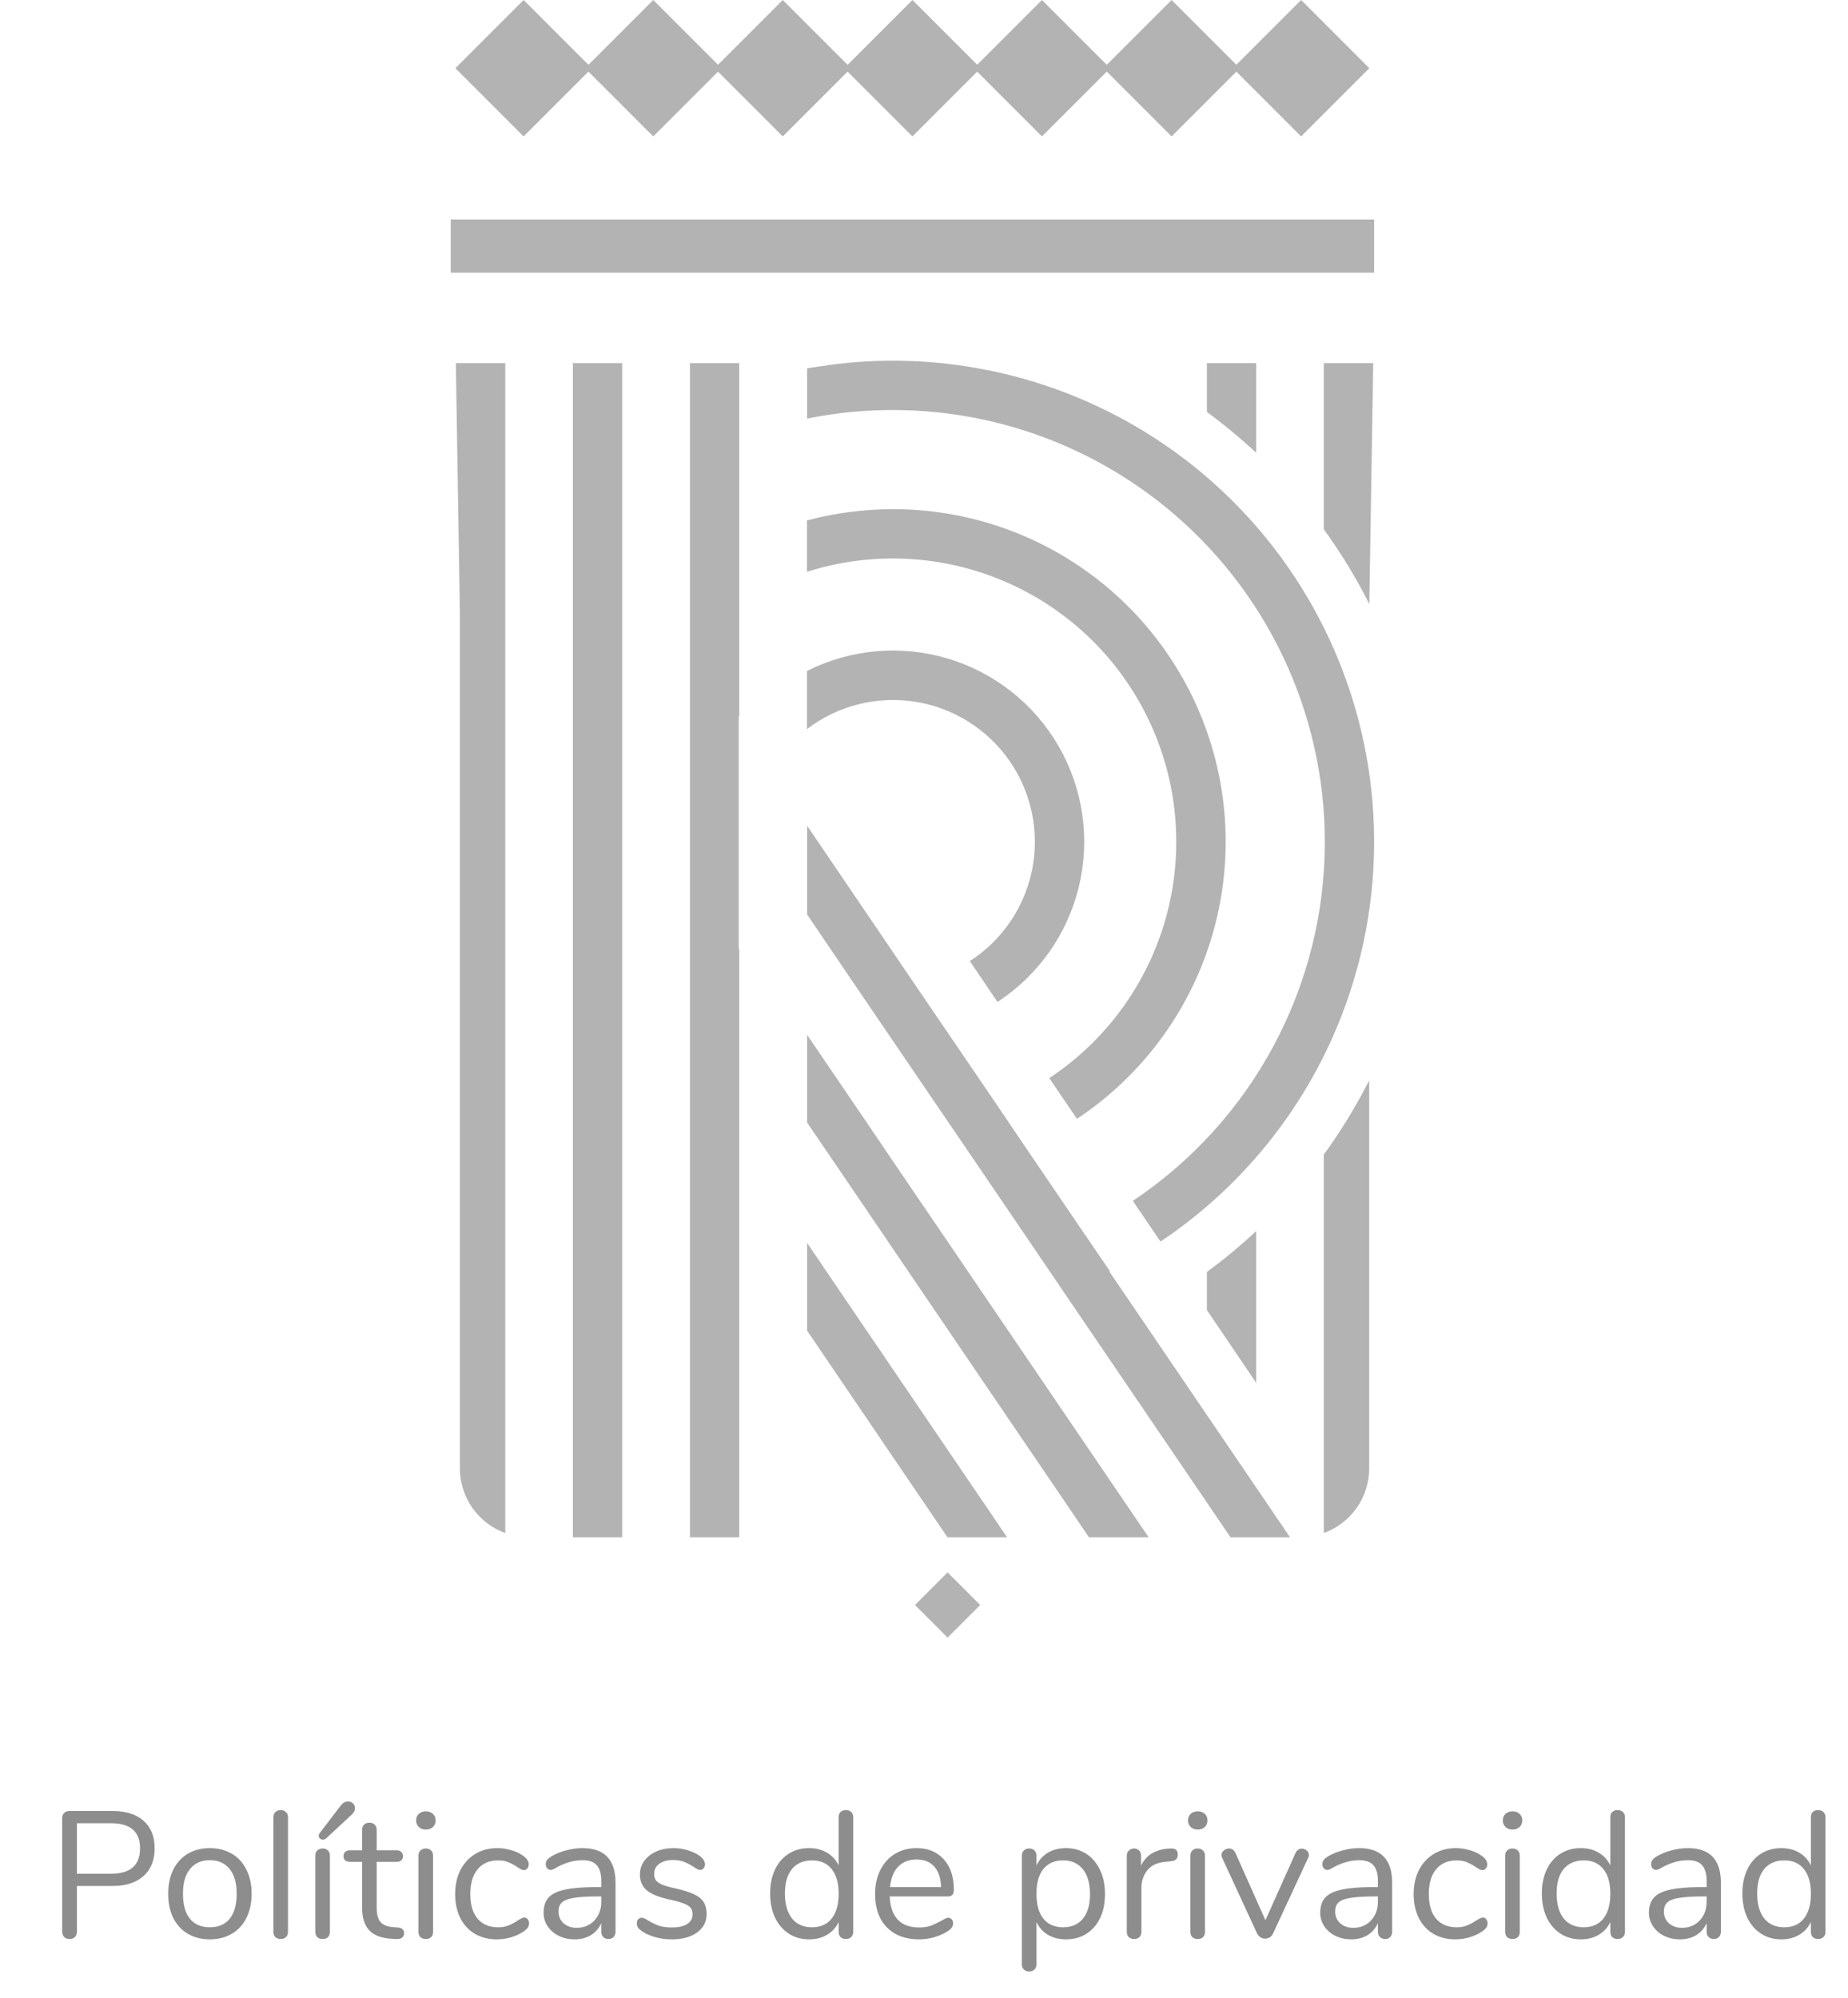 <svg width="123" height="133" viewBox="0 0 123 133" fill="none" xmlns="http://www.w3.org/2000/svg">
<path d="M91.46 14.61H30V18.15H91.46V14.61Z" fill="#B3B3B3"/>
<path d="M53.72 48.52C54.731 47.75 55.888 47.193 57.12 46.88C58.352 46.568 59.634 46.508 60.89 46.703C62.146 46.899 63.35 47.346 64.429 48.018C65.508 48.69 66.44 49.572 67.17 50.613C67.899 51.654 68.411 52.831 68.675 54.075C68.938 55.318 68.948 56.602 68.704 57.849C68.459 59.096 67.965 60.282 67.251 61.334C66.537 62.385 65.619 63.282 64.55 63.97L66.39 66.69C69.115 64.913 71.055 62.159 71.813 58.996C72.572 55.832 72.09 52.499 70.467 49.679C68.844 46.86 66.204 44.769 63.087 43.836C59.971 42.902 56.615 43.197 53.71 44.66V48.52H53.72Z" fill="#B3B3B3"/>
<path d="M69.84 71.76L71.68 74.47C75.644 71.841 78.655 68.005 80.268 63.531C81.881 59.056 82.01 54.181 80.635 49.628C79.261 45.075 76.456 41.085 72.637 38.251C68.817 35.416 64.186 33.887 59.43 33.89C57.499 33.894 55.577 34.145 53.71 34.64V38.06C58.047 36.68 62.737 36.915 66.915 38.721C71.093 40.528 74.477 43.784 76.442 47.89C78.407 51.995 78.821 56.673 77.608 61.06C76.394 65.447 73.635 69.247 69.84 71.76Z" fill="#B3B3B3"/>
<path d="M73.88 84.62L72.01 81.88L68.25 76.35L66.37 73.57L62.79 68.31L60.8 65.39L53.72 54.96V60.87L56.55 65.04L59.08 68.76L63.02 74.55L65.01 77.47L68.89 83.18L70.79 85.98L81.9 102.32H85.86L73.84 84.64C73.844 84.634 73.85 84.629 73.857 84.626C73.864 84.622 73.872 84.62 73.88 84.62Z" fill="#B3B3B3"/>
<path d="M64.22 24.37C62.635 24.128 61.033 24.008 59.43 24.01C57.843 24.008 56.258 24.128 54.69 24.37C54.37 24.42 54.04 24.46 53.72 24.52V27.86C57.895 27.016 62.205 27.11 66.339 28.135C70.473 29.16 74.328 31.091 77.625 33.787C80.922 36.483 83.579 39.878 85.405 43.727C87.23 47.575 88.178 51.781 88.18 56.04C88.179 60.766 87.012 65.419 84.783 69.586C82.553 73.753 79.331 77.306 75.4 79.93L77.24 82.64C82.609 79.05 86.766 73.921 89.166 67.925C91.567 61.93 92.097 55.348 90.689 49.045C89.281 42.743 85.999 37.013 81.275 32.609C76.551 28.206 70.606 25.333 64.22 24.37Z" fill="#B3B3B3"/>
<path d="M54.86 84.41L53.72 82.73V88.57L63.06 102.32H67.03L57.29 87.99L54.86 84.41Z" fill="#B3B3B3"/>
<path d="M64.25 84.37L60.03 78.17L57.76 74.82L53.72 68.88V74.72L55.88 77.89L60.54 84.75L62.68 87.9L72.48 102.32H76.45L66.26 87.33L64.25 84.37Z" fill="#B3B3B3"/>
<path d="M30.61 40.82V97.74C30.611 98.68 30.901 99.597 31.441 100.367C31.982 101.136 32.746 101.72 33.63 102.04V24.17H30.34L30.61 40.82Z" fill="#B3B3B3"/>
<path d="M38.13 24.37V102.32H41.41V24.17H38.13V24.37Z" fill="#B3B3B3"/>
<path d="M45.92 24.17V102.32H49.2V63.19L49.17 63.15V47.7C49.18 47.69 49.19 47.67 49.2 47.66V24.17H45.92Z" fill="#B3B3B3"/>
<path d="M63.07 104.66L60.9 106.83L63.07 109L65.24 106.83L63.07 104.66Z" fill="#B3B3B3"/>
<path d="M34.85 0L30.31 4.54L34.85 9.08L39.39 4.54L34.85 0Z" fill="#B3B3B3"/>
<path d="M43.48 0L38.94 4.54L43.48 9.08L48.02 4.54L43.48 0Z" fill="#B3B3B3"/>
<path d="M52.1 0L47.56 4.54L52.1 9.08L56.64 4.54L52.1 0Z" fill="#B3B3B3"/>
<path d="M60.73 0L56.19 4.54L60.73 9.08L65.27 4.54L60.73 0Z" fill="#B3B3B3"/>
<path d="M69.35 0L64.81 4.54L69.35 9.08L73.89 4.54L69.35 0Z" fill="#B3B3B3"/>
<path d="M77.98 0L73.44 4.54L77.98 9.08L82.52 4.54L77.98 0Z" fill="#B3B3B3"/>
<path d="M86.6 0L82.06 4.54L86.6 9.08L91.14 4.54L86.6 0Z" fill="#B3B3B3"/>
<path d="M88.11 24.17V35.23C89.254 36.805 90.267 38.47 91.14 40.21L91.4 24.17H88.11Z" fill="#B3B3B3"/>
<path d="M88.11 102.04C88.994 101.72 89.758 101.136 90.298 100.367C90.838 99.597 91.129 98.68 91.13 97.74V71.91C90.256 73.635 89.246 75.287 88.11 76.85V102.04Z" fill="#B3B3B3"/>
<path d="M83.61 24.37V24.17H80.33V27.42C81.475 28.263 82.57 29.171 83.61 30.14V24.37Z" fill="#B3B3B3"/>
<path d="M80.33 84.66V87.2L83.61 92.04V81.94C82.572 82.911 81.476 83.819 80.33 84.66Z" fill="#B3B3B3"/>
<path d="M4.63 129.06C4.478 129.06 4.358 129.016 4.27 128.928C4.182 128.832 4.138 128.708 4.138 128.556V121.02C4.138 120.876 4.182 120.76 4.27 120.672C4.366 120.584 4.49 120.54 4.642 120.54H7.486C8.374 120.54 9.062 120.756 9.55 121.188C10.046 121.62 10.294 122.232 10.294 123.024C10.294 123.816 10.046 124.432 9.55 124.872C9.054 125.312 8.366 125.532 7.486 125.532H5.122V128.556C5.122 128.708 5.078 128.832 4.99 128.928C4.902 129.016 4.782 129.06 4.63 129.06ZM7.39 124.716C8.678 124.716 9.322 124.152 9.322 123.024C9.322 121.912 8.678 121.356 7.39 121.356H5.122V124.716H7.39ZM13.965 129.084C13.413 129.084 12.925 128.96 12.501 128.712C12.085 128.464 11.761 128.112 11.529 127.656C11.305 127.192 11.193 126.656 11.193 126.048C11.193 125.44 11.305 124.908 11.529 124.452C11.761 123.988 12.085 123.632 12.501 123.384C12.925 123.136 13.413 123.012 13.965 123.012C14.517 123.012 15.005 123.136 15.429 123.384C15.853 123.632 16.177 123.988 16.401 124.452C16.633 124.908 16.749 125.44 16.749 126.048C16.749 126.656 16.633 127.192 16.401 127.656C16.177 128.112 15.853 128.464 15.429 128.712C15.005 128.96 14.517 129.084 13.965 129.084ZM13.965 128.28C14.541 128.28 14.981 128.092 15.285 127.716C15.597 127.332 15.753 126.776 15.753 126.048C15.753 125.336 15.597 124.788 15.285 124.404C14.973 124.012 14.533 123.816 13.965 123.816C13.397 123.816 12.957 124.012 12.645 124.404C12.333 124.788 12.177 125.336 12.177 126.048C12.177 126.768 12.329 127.32 12.633 127.704C12.945 128.088 13.389 128.28 13.965 128.28ZM18.689 129.06C18.545 129.06 18.425 129.02 18.329 128.94C18.241 128.852 18.197 128.732 18.197 128.58V120.96C18.197 120.808 18.241 120.692 18.329 120.612C18.425 120.524 18.545 120.48 18.689 120.48C18.825 120.48 18.937 120.524 19.025 120.612C19.121 120.692 19.169 120.808 19.169 120.96V128.58C19.169 128.732 19.121 128.852 19.025 128.94C18.937 129.02 18.825 129.06 18.689 129.06ZM21.478 129.06C21.334 129.06 21.214 129.02 21.118 128.94C21.03 128.852 20.986 128.732 20.986 128.58V123.516C20.986 123.364 21.03 123.248 21.118 123.168C21.214 123.08 21.334 123.036 21.478 123.036C21.622 123.036 21.738 123.08 21.826 123.168C21.914 123.248 21.958 123.364 21.958 123.516V128.58C21.958 128.74 21.914 128.86 21.826 128.94C21.738 129.02 21.622 129.06 21.478 129.06ZM21.694 122.376C21.63 122.424 21.566 122.448 21.502 122.448C21.422 122.448 21.354 122.424 21.298 122.376C21.242 122.32 21.214 122.256 21.214 122.184C21.214 122.12 21.238 122.06 21.286 122.004L22.678 120.18C22.822 119.996 22.986 119.904 23.17 119.904C23.298 119.904 23.406 119.948 23.494 120.036C23.582 120.116 23.626 120.22 23.626 120.348C23.626 120.516 23.546 120.668 23.386 120.804L21.694 122.376ZM26.475 128.292C26.755 128.316 26.895 128.444 26.895 128.676C26.895 128.812 26.843 128.916 26.739 128.988C26.643 129.052 26.495 129.076 26.295 129.06L25.971 129.036C25.331 128.988 24.859 128.796 24.555 128.46C24.251 128.124 24.099 127.616 24.099 126.936V123.924H23.295C23.159 123.924 23.051 123.892 22.971 123.828C22.899 123.756 22.863 123.664 22.863 123.552C22.863 123.432 22.899 123.336 22.971 123.264C23.051 123.192 23.159 123.156 23.295 123.156H24.099V121.8C24.099 121.648 24.143 121.532 24.231 121.452C24.319 121.364 24.439 121.32 24.591 121.32C24.735 121.32 24.851 121.364 24.939 121.452C25.027 121.532 25.071 121.648 25.071 121.8V123.156H26.403C26.531 123.156 26.631 123.192 26.703 123.264C26.783 123.336 26.823 123.432 26.823 123.552C26.823 123.664 26.783 123.756 26.703 123.828C26.631 123.892 26.531 123.924 26.403 123.924H25.071V126.984C25.071 127.424 25.159 127.744 25.335 127.944C25.519 128.136 25.791 128.244 26.151 128.268L26.475 128.292ZM28.345 129.06C28.201 129.06 28.081 129.02 27.985 128.94C27.897 128.852 27.853 128.732 27.853 128.58V123.516C27.853 123.364 27.897 123.248 27.985 123.168C28.081 123.08 28.201 123.036 28.345 123.036C28.489 123.036 28.605 123.08 28.693 123.168C28.781 123.248 28.825 123.364 28.825 123.516V128.58C28.825 128.74 28.781 128.86 28.693 128.94C28.605 129.02 28.489 129.06 28.345 129.06ZM28.345 121.776C28.153 121.776 27.997 121.72 27.877 121.608C27.757 121.496 27.697 121.348 27.697 121.164C27.697 120.988 27.757 120.844 27.877 120.732C27.997 120.62 28.153 120.564 28.345 120.564C28.537 120.564 28.693 120.62 28.813 120.732C28.933 120.844 28.993 120.988 28.993 121.164C28.993 121.348 28.933 121.496 28.813 121.608C28.693 121.72 28.537 121.776 28.345 121.776ZM33.054 129.084C32.51 129.084 32.026 128.96 31.602 128.712C31.186 128.464 30.862 128.112 30.63 127.656C30.406 127.2 30.294 126.672 30.294 126.072C30.294 125.472 30.41 124.94 30.642 124.476C30.882 124.012 31.214 123.652 31.638 123.396C32.062 123.14 32.55 123.012 33.102 123.012C33.406 123.012 33.706 123.056 34.002 123.144C34.306 123.224 34.57 123.344 34.794 123.504C34.938 123.6 35.038 123.696 35.094 123.792C35.158 123.88 35.19 123.98 35.19 124.092C35.19 124.204 35.158 124.296 35.094 124.368C35.038 124.44 34.962 124.476 34.866 124.476C34.81 124.476 34.75 124.46 34.686 124.428C34.622 124.396 34.566 124.364 34.518 124.332C34.478 124.3 34.45 124.28 34.434 124.272C34.226 124.136 34.026 124.028 33.834 123.948C33.65 123.868 33.422 123.828 33.15 123.828C32.566 123.828 32.11 124.028 31.782 124.428C31.462 124.82 31.302 125.368 31.302 126.072C31.302 126.776 31.462 127.32 31.782 127.704C32.11 128.088 32.566 128.28 33.15 128.28C33.422 128.28 33.654 128.24 33.846 128.16C34.046 128.08 34.246 127.972 34.446 127.836C34.534 127.78 34.618 127.732 34.698 127.692C34.778 127.652 34.846 127.632 34.902 127.632C34.99 127.632 35.062 127.668 35.118 127.74C35.182 127.812 35.214 127.904 35.214 128.016C35.214 128.12 35.186 128.216 35.13 128.304C35.074 128.384 34.97 128.476 34.818 128.58C34.594 128.732 34.322 128.856 34.002 128.952C33.69 129.04 33.374 129.084 33.054 129.084ZM38.772 123.012C40.236 123.012 40.968 123.78 40.968 125.316V128.58C40.968 128.724 40.924 128.84 40.836 128.928C40.756 129.016 40.644 129.06 40.5 129.06C40.356 129.06 40.24 129.016 40.152 128.928C40.064 128.84 40.02 128.724 40.02 128.58V128.004C39.868 128.348 39.636 128.616 39.324 128.808C39.012 128.992 38.652 129.084 38.244 129.084C37.868 129.084 37.52 129.008 37.2 128.856C36.888 128.704 36.64 128.492 36.456 128.22C36.272 127.948 36.18 127.648 36.18 127.32C36.18 126.88 36.292 126.54 36.516 126.3C36.74 126.052 37.108 125.876 37.62 125.772C38.132 125.66 38.844 125.604 39.756 125.604H40.02V125.208C40.02 124.728 39.92 124.376 39.72 124.152C39.528 123.928 39.212 123.816 38.772 123.816C38.228 123.816 37.676 123.964 37.116 124.26C36.9 124.396 36.748 124.464 36.66 124.464C36.564 124.464 36.484 124.428 36.42 124.356C36.356 124.284 36.324 124.192 36.324 124.08C36.324 123.968 36.356 123.872 36.42 123.792C36.492 123.704 36.604 123.616 36.756 123.528C37.036 123.368 37.352 123.244 37.704 123.156C38.064 123.06 38.42 123.012 38.772 123.012ZM38.376 128.316C38.856 128.316 39.248 128.156 39.552 127.836C39.864 127.508 40.02 127.088 40.02 126.576V126.228H39.804C39.1 126.228 38.564 126.26 38.196 126.324C37.828 126.38 37.564 126.48 37.404 126.624C37.252 126.76 37.176 126.964 37.176 127.236C37.176 127.548 37.288 127.808 37.512 128.016C37.744 128.216 38.032 128.316 38.376 128.316ZM44.716 129.084C44.348 129.084 43.996 129.04 43.66 128.952C43.332 128.864 43.04 128.74 42.784 128.58C42.64 128.484 42.536 128.396 42.472 128.316C42.416 128.228 42.388 128.124 42.388 128.004C42.388 127.9 42.416 127.816 42.472 127.752C42.536 127.68 42.616 127.644 42.712 127.644C42.808 127.644 42.948 127.704 43.132 127.824C43.372 127.968 43.608 128.084 43.84 128.172C44.08 128.252 44.376 128.292 44.728 128.292C45.16 128.292 45.496 128.216 45.736 128.064C45.976 127.912 46.096 127.692 46.096 127.404C46.096 127.228 46.052 127.088 45.964 126.984C45.876 126.872 45.724 126.776 45.508 126.696C45.292 126.608 44.976 126.52 44.56 126.432C43.856 126.28 43.352 126.076 43.048 125.82C42.744 125.564 42.592 125.216 42.592 124.776C42.592 124.432 42.688 124.128 42.88 123.864C43.072 123.6 43.336 123.392 43.672 123.24C44.016 123.088 44.404 123.012 44.836 123.012C45.148 123.012 45.448 123.056 45.736 123.144C46.032 123.224 46.292 123.34 46.516 123.492C46.788 123.684 46.924 123.884 46.924 124.092C46.924 124.196 46.892 124.284 46.828 124.356C46.764 124.428 46.688 124.464 46.6 124.464C46.504 124.464 46.36 124.396 46.168 124.26C45.944 124.116 45.732 124.004 45.532 123.924C45.332 123.844 45.084 123.804 44.788 123.804C44.412 123.804 44.108 123.888 43.876 124.056C43.652 124.224 43.54 124.448 43.54 124.728C43.54 124.904 43.58 125.048 43.66 125.16C43.748 125.264 43.888 125.36 44.08 125.448C44.28 125.528 44.564 125.608 44.932 125.688C45.476 125.808 45.896 125.94 46.192 126.084C46.496 126.228 46.712 126.404 46.84 126.612C46.968 126.82 47.032 127.084 47.032 127.404C47.032 127.908 46.82 128.316 46.396 128.628C45.972 128.932 45.412 129.084 44.716 129.084ZM56.299 120.48C56.451 120.48 56.571 120.524 56.659 120.612C56.747 120.7 56.791 120.812 56.791 120.948V128.58C56.791 128.724 56.747 128.84 56.659 128.928C56.571 129.016 56.451 129.06 56.299 129.06C56.147 129.06 56.027 129.016 55.939 128.928C55.859 128.84 55.819 128.724 55.819 128.58V127.932C55.643 128.3 55.383 128.584 55.039 128.784C54.703 128.984 54.307 129.084 53.851 129.084C53.339 129.084 52.887 128.956 52.495 128.7C52.103 128.444 51.799 128.088 51.583 127.632C51.367 127.168 51.259 126.632 51.259 126.024C51.259 125.424 51.367 124.896 51.583 124.44C51.799 123.984 52.103 123.632 52.495 123.384C52.887 123.136 53.339 123.012 53.851 123.012C54.307 123.012 54.703 123.112 55.039 123.312C55.383 123.512 55.643 123.796 55.819 124.164V120.948C55.819 120.804 55.859 120.692 55.939 120.612C56.027 120.524 56.147 120.48 56.299 120.48ZM54.043 128.28C54.611 128.28 55.047 128.088 55.351 127.704C55.663 127.312 55.819 126.76 55.819 126.048C55.819 125.336 55.663 124.788 55.351 124.404C55.047 124.02 54.611 123.828 54.043 123.828C53.475 123.828 53.031 124.02 52.711 124.404C52.399 124.788 52.243 125.328 52.243 126.024C52.243 126.736 52.399 127.292 52.711 127.692C53.031 128.084 53.475 128.28 54.043 128.28ZM63.115 127.644C63.203 127.644 63.279 127.68 63.343 127.752C63.407 127.824 63.439 127.916 63.439 128.028C63.439 128.228 63.299 128.412 63.019 128.58C62.731 128.748 62.427 128.876 62.107 128.964C61.787 129.044 61.475 129.084 61.171 129.084C60.267 129.084 59.551 128.816 59.023 128.28C58.503 127.744 58.243 127.004 58.243 126.06C58.243 125.46 58.359 124.932 58.591 124.476C58.823 124.012 59.147 123.652 59.563 123.396C59.987 123.14 60.467 123.012 61.003 123.012C61.763 123.012 62.367 123.26 62.815 123.756C63.263 124.252 63.487 124.924 63.487 125.772C63.487 125.932 63.455 126.048 63.391 126.12C63.327 126.192 63.223 126.228 63.079 126.228H59.215C59.287 127.604 59.939 128.292 61.171 128.292C61.483 128.292 61.751 128.252 61.975 128.172C62.199 128.084 62.439 127.968 62.695 127.824C62.903 127.704 63.043 127.644 63.115 127.644ZM61.015 123.768C60.503 123.768 60.091 123.928 59.779 124.248C59.475 124.568 59.295 125.02 59.239 125.604H62.635C62.619 125.012 62.471 124.56 62.191 124.248C61.911 123.928 61.519 123.768 61.015 123.768ZM70.953 123.012C71.465 123.012 71.917 123.14 72.309 123.396C72.701 123.652 73.005 124.012 73.221 124.476C73.437 124.932 73.545 125.464 73.545 126.072C73.545 126.68 73.437 127.212 73.221 127.668C73.005 128.116 72.701 128.464 72.309 128.712C71.925 128.96 71.473 129.084 70.953 129.084C70.497 129.084 70.097 128.984 69.753 128.784C69.417 128.584 69.161 128.3 68.985 127.932V130.752C68.985 130.896 68.941 131.008 68.853 131.088C68.773 131.176 68.657 131.22 68.505 131.22C68.353 131.22 68.233 131.176 68.145 131.088C68.057 131 68.013 130.888 68.013 130.752V123.516C68.013 123.372 68.057 123.256 68.145 123.168C68.233 123.08 68.353 123.036 68.505 123.036C68.657 123.036 68.773 123.08 68.853 123.168C68.941 123.256 68.985 123.372 68.985 123.516V124.164C69.161 123.796 69.417 123.512 69.753 123.312C70.097 123.112 70.497 123.012 70.953 123.012ZM70.761 128.28C71.329 128.28 71.769 128.088 72.081 127.704C72.393 127.32 72.549 126.776 72.549 126.072C72.549 125.368 72.393 124.82 72.081 124.428C71.769 124.028 71.329 123.828 70.761 123.828C70.193 123.828 69.753 124.02 69.441 124.404C69.137 124.788 68.985 125.336 68.985 126.048C68.985 126.76 69.137 127.312 69.441 127.704C69.753 128.088 70.193 128.28 70.761 128.28ZM77.89 123.036C78.226 123.012 78.394 123.148 78.394 123.444C78.394 123.572 78.358 123.676 78.286 123.756C78.214 123.828 78.09 123.872 77.914 123.888L77.554 123.924C77.018 123.972 76.618 124.164 76.354 124.5C76.098 124.828 75.97 125.216 75.97 125.664V128.58C75.97 128.74 75.926 128.86 75.838 128.94C75.75 129.02 75.634 129.06 75.49 129.06C75.346 129.06 75.226 129.02 75.13 128.94C75.042 128.852 74.998 128.732 74.998 128.58V123.516C74.998 123.364 75.046 123.248 75.142 123.168C75.238 123.08 75.354 123.036 75.49 123.036C75.618 123.036 75.726 123.08 75.814 123.168C75.902 123.248 75.946 123.36 75.946 123.504V124.176C76.114 123.824 76.35 123.556 76.654 123.372C76.966 123.188 77.322 123.08 77.722 123.048L77.89 123.036ZM79.72 129.06C79.576 129.06 79.456 129.02 79.36 128.94C79.272 128.852 79.228 128.732 79.228 128.58V123.516C79.228 123.364 79.272 123.248 79.36 123.168C79.456 123.08 79.576 123.036 79.72 123.036C79.864 123.036 79.98 123.08 80.068 123.168C80.156 123.248 80.2 123.364 80.2 123.516V128.58C80.2 128.74 80.156 128.86 80.068 128.94C79.98 129.02 79.864 129.06 79.72 129.06ZM79.72 121.776C79.528 121.776 79.372 121.72 79.252 121.608C79.132 121.496 79.072 121.348 79.072 121.164C79.072 120.988 79.132 120.844 79.252 120.732C79.372 120.62 79.528 120.564 79.72 120.564C79.912 120.564 80.068 120.62 80.188 120.732C80.308 120.844 80.368 120.988 80.368 121.164C80.368 121.348 80.308 121.496 80.188 121.608C80.068 121.72 79.912 121.776 79.72 121.776ZM86.229 123.336C86.317 123.144 86.457 123.048 86.649 123.048C86.769 123.048 86.877 123.088 86.973 123.168C87.069 123.248 87.117 123.348 87.117 123.468C87.117 123.54 87.101 123.604 87.069 123.66L84.729 128.7C84.681 128.804 84.609 128.888 84.513 128.952C84.417 129.008 84.313 129.036 84.201 129.036C84.097 129.036 83.997 129.008 83.901 128.952C83.805 128.888 83.729 128.804 83.673 128.7L81.345 123.66C81.313 123.604 81.297 123.544 81.297 123.48C81.297 123.36 81.349 123.256 81.453 123.168C81.565 123.08 81.685 123.036 81.813 123.036C81.893 123.036 81.969 123.06 82.041 123.108C82.121 123.156 82.181 123.224 82.221 123.312L84.225 127.812L86.229 123.336ZM90.464 123.012C91.928 123.012 92.66 123.78 92.66 125.316V128.58C92.66 128.724 92.616 128.84 92.528 128.928C92.448 129.016 92.336 129.06 92.192 129.06C92.048 129.06 91.932 129.016 91.844 128.928C91.756 128.84 91.712 128.724 91.712 128.58V128.004C91.56 128.348 91.328 128.616 91.016 128.808C90.704 128.992 90.344 129.084 89.936 129.084C89.56 129.084 89.212 129.008 88.892 128.856C88.58 128.704 88.332 128.492 88.148 128.22C87.964 127.948 87.872 127.648 87.872 127.32C87.872 126.88 87.984 126.54 88.208 126.3C88.432 126.052 88.8 125.876 89.312 125.772C89.824 125.66 90.536 125.604 91.448 125.604H91.712V125.208C91.712 124.728 91.612 124.376 91.412 124.152C91.22 123.928 90.904 123.816 90.464 123.816C89.92 123.816 89.368 123.964 88.808 124.26C88.592 124.396 88.44 124.464 88.352 124.464C88.256 124.464 88.176 124.428 88.112 124.356C88.048 124.284 88.016 124.192 88.016 124.08C88.016 123.968 88.048 123.872 88.112 123.792C88.184 123.704 88.296 123.616 88.448 123.528C88.728 123.368 89.044 123.244 89.396 123.156C89.756 123.06 90.112 123.012 90.464 123.012ZM90.068 128.316C90.548 128.316 90.94 128.156 91.244 127.836C91.556 127.508 91.712 127.088 91.712 126.576V126.228H91.496C90.792 126.228 90.256 126.26 89.888 126.324C89.52 126.38 89.256 126.48 89.096 126.624C88.944 126.76 88.868 126.964 88.868 127.236C88.868 127.548 88.98 127.808 89.204 128.016C89.436 128.216 89.724 128.316 90.068 128.316ZM96.851 129.084C96.307 129.084 95.823 128.96 95.399 128.712C94.983 128.464 94.659 128.112 94.427 127.656C94.203 127.2 94.091 126.672 94.091 126.072C94.091 125.472 94.207 124.94 94.439 124.476C94.679 124.012 95.011 123.652 95.435 123.396C95.859 123.14 96.347 123.012 96.899 123.012C97.203 123.012 97.503 123.056 97.799 123.144C98.103 123.224 98.367 123.344 98.591 123.504C98.735 123.6 98.835 123.696 98.891 123.792C98.955 123.88 98.987 123.98 98.987 124.092C98.987 124.204 98.955 124.296 98.891 124.368C98.835 124.44 98.759 124.476 98.663 124.476C98.607 124.476 98.547 124.46 98.483 124.428C98.419 124.396 98.363 124.364 98.315 124.332C98.275 124.3 98.247 124.28 98.231 124.272C98.023 124.136 97.823 124.028 97.631 123.948C97.447 123.868 97.219 123.828 96.947 123.828C96.363 123.828 95.907 124.028 95.579 124.428C95.259 124.82 95.099 125.368 95.099 126.072C95.099 126.776 95.259 127.32 95.579 127.704C95.907 128.088 96.363 128.28 96.947 128.28C97.219 128.28 97.451 128.24 97.643 128.16C97.843 128.08 98.043 127.972 98.243 127.836C98.331 127.78 98.415 127.732 98.495 127.692C98.575 127.652 98.643 127.632 98.699 127.632C98.787 127.632 98.859 127.668 98.915 127.74C98.979 127.812 99.011 127.904 99.011 128.016C99.011 128.12 98.983 128.216 98.927 128.304C98.871 128.384 98.767 128.476 98.615 128.58C98.391 128.732 98.119 128.856 97.799 128.952C97.487 129.04 97.171 129.084 96.851 129.084ZM100.673 129.06C100.529 129.06 100.409 129.02 100.313 128.94C100.225 128.852 100.181 128.732 100.181 128.58V123.516C100.181 123.364 100.225 123.248 100.313 123.168C100.409 123.08 100.529 123.036 100.673 123.036C100.817 123.036 100.933 123.08 101.021 123.168C101.109 123.248 101.153 123.364 101.153 123.516V128.58C101.153 128.74 101.109 128.86 101.021 128.94C100.933 129.02 100.817 129.06 100.673 129.06ZM100.673 121.776C100.481 121.776 100.325 121.72 100.205 121.608C100.085 121.496 100.025 121.348 100.025 121.164C100.025 120.988 100.085 120.844 100.205 120.732C100.325 120.62 100.481 120.564 100.673 120.564C100.865 120.564 101.021 120.62 101.141 120.732C101.261 120.844 101.321 120.988 101.321 121.164C101.321 121.348 101.261 121.496 101.141 121.608C101.021 121.72 100.865 121.776 100.673 121.776ZM107.662 120.48C107.814 120.48 107.934 120.524 108.022 120.612C108.11 120.7 108.154 120.812 108.154 120.948V128.58C108.154 128.724 108.11 128.84 108.022 128.928C107.934 129.016 107.814 129.06 107.662 129.06C107.51 129.06 107.39 129.016 107.302 128.928C107.222 128.84 107.182 128.724 107.182 128.58V127.932C107.006 128.3 106.746 128.584 106.402 128.784C106.066 128.984 105.67 129.084 105.214 129.084C104.702 129.084 104.25 128.956 103.858 128.7C103.466 128.444 103.162 128.088 102.946 127.632C102.73 127.168 102.622 126.632 102.622 126.024C102.622 125.424 102.73 124.896 102.946 124.44C103.162 123.984 103.466 123.632 103.858 123.384C104.25 123.136 104.702 123.012 105.214 123.012C105.67 123.012 106.066 123.112 106.402 123.312C106.746 123.512 107.006 123.796 107.182 124.164V120.948C107.182 120.804 107.222 120.692 107.302 120.612C107.39 120.524 107.51 120.48 107.662 120.48ZM105.406 128.28C105.974 128.28 106.41 128.088 106.714 127.704C107.026 127.312 107.182 126.76 107.182 126.048C107.182 125.336 107.026 124.788 106.714 124.404C106.41 124.02 105.974 123.828 105.406 123.828C104.838 123.828 104.394 124.02 104.074 124.404C103.762 124.788 103.606 125.328 103.606 126.024C103.606 126.736 103.762 127.292 104.074 127.692C104.394 128.084 104.838 128.28 105.406 128.28ZM112.343 123.012C113.807 123.012 114.539 123.78 114.539 125.316V128.58C114.539 128.724 114.495 128.84 114.407 128.928C114.327 129.016 114.215 129.06 114.071 129.06C113.927 129.06 113.811 129.016 113.723 128.928C113.635 128.84 113.591 128.724 113.591 128.58V128.004C113.439 128.348 113.207 128.616 112.895 128.808C112.583 128.992 112.223 129.084 111.815 129.084C111.439 129.084 111.091 129.008 110.771 128.856C110.459 128.704 110.211 128.492 110.027 128.22C109.843 127.948 109.751 127.648 109.751 127.32C109.751 126.88 109.863 126.54 110.087 126.3C110.311 126.052 110.679 125.876 111.191 125.772C111.703 125.66 112.415 125.604 113.327 125.604H113.591V125.208C113.591 124.728 113.491 124.376 113.291 124.152C113.099 123.928 112.783 123.816 112.343 123.816C111.799 123.816 111.247 123.964 110.687 124.26C110.471 124.396 110.319 124.464 110.231 124.464C110.135 124.464 110.055 124.428 109.991 124.356C109.927 124.284 109.895 124.192 109.895 124.08C109.895 123.968 109.927 123.872 109.991 123.792C110.063 123.704 110.175 123.616 110.327 123.528C110.607 123.368 110.923 123.244 111.275 123.156C111.635 123.06 111.991 123.012 112.343 123.012ZM111.947 128.316C112.427 128.316 112.819 128.156 113.123 127.836C113.435 127.508 113.591 127.088 113.591 126.576V126.228H113.375C112.671 126.228 112.135 126.26 111.767 126.324C111.399 126.38 111.135 126.48 110.975 126.624C110.823 126.76 110.747 126.964 110.747 127.236C110.747 127.548 110.859 127.808 111.083 128.016C111.315 128.216 111.603 128.316 111.947 128.316ZM121.01 120.48C121.162 120.48 121.282 120.524 121.37 120.612C121.458 120.7 121.502 120.812 121.502 120.948V128.58C121.502 128.724 121.458 128.84 121.37 128.928C121.282 129.016 121.162 129.06 121.01 129.06C120.858 129.06 120.738 129.016 120.65 128.928C120.57 128.84 120.53 128.724 120.53 128.58V127.932C120.354 128.3 120.094 128.584 119.75 128.784C119.414 128.984 119.018 129.084 118.562 129.084C118.05 129.084 117.598 128.956 117.206 128.7C116.814 128.444 116.51 128.088 116.294 127.632C116.078 127.168 115.97 126.632 115.97 126.024C115.97 125.424 116.078 124.896 116.294 124.44C116.51 123.984 116.814 123.632 117.206 123.384C117.598 123.136 118.05 123.012 118.562 123.012C119.018 123.012 119.414 123.112 119.75 123.312C120.094 123.512 120.354 123.796 120.53 124.164V120.948C120.53 120.804 120.57 120.692 120.65 120.612C120.738 120.524 120.858 120.48 121.01 120.48ZM118.754 128.28C119.322 128.28 119.758 128.088 120.062 127.704C120.374 127.312 120.53 126.76 120.53 126.048C120.53 125.336 120.374 124.788 120.062 124.404C119.758 124.02 119.322 123.828 118.754 123.828C118.186 123.828 117.742 124.02 117.422 124.404C117.11 124.788 116.954 125.328 116.954 126.024C116.954 126.736 117.11 127.292 117.422 127.692C117.742 128.084 118.186 128.28 118.754 128.28Z" fill="#8D8D8D"/>
</svg>
